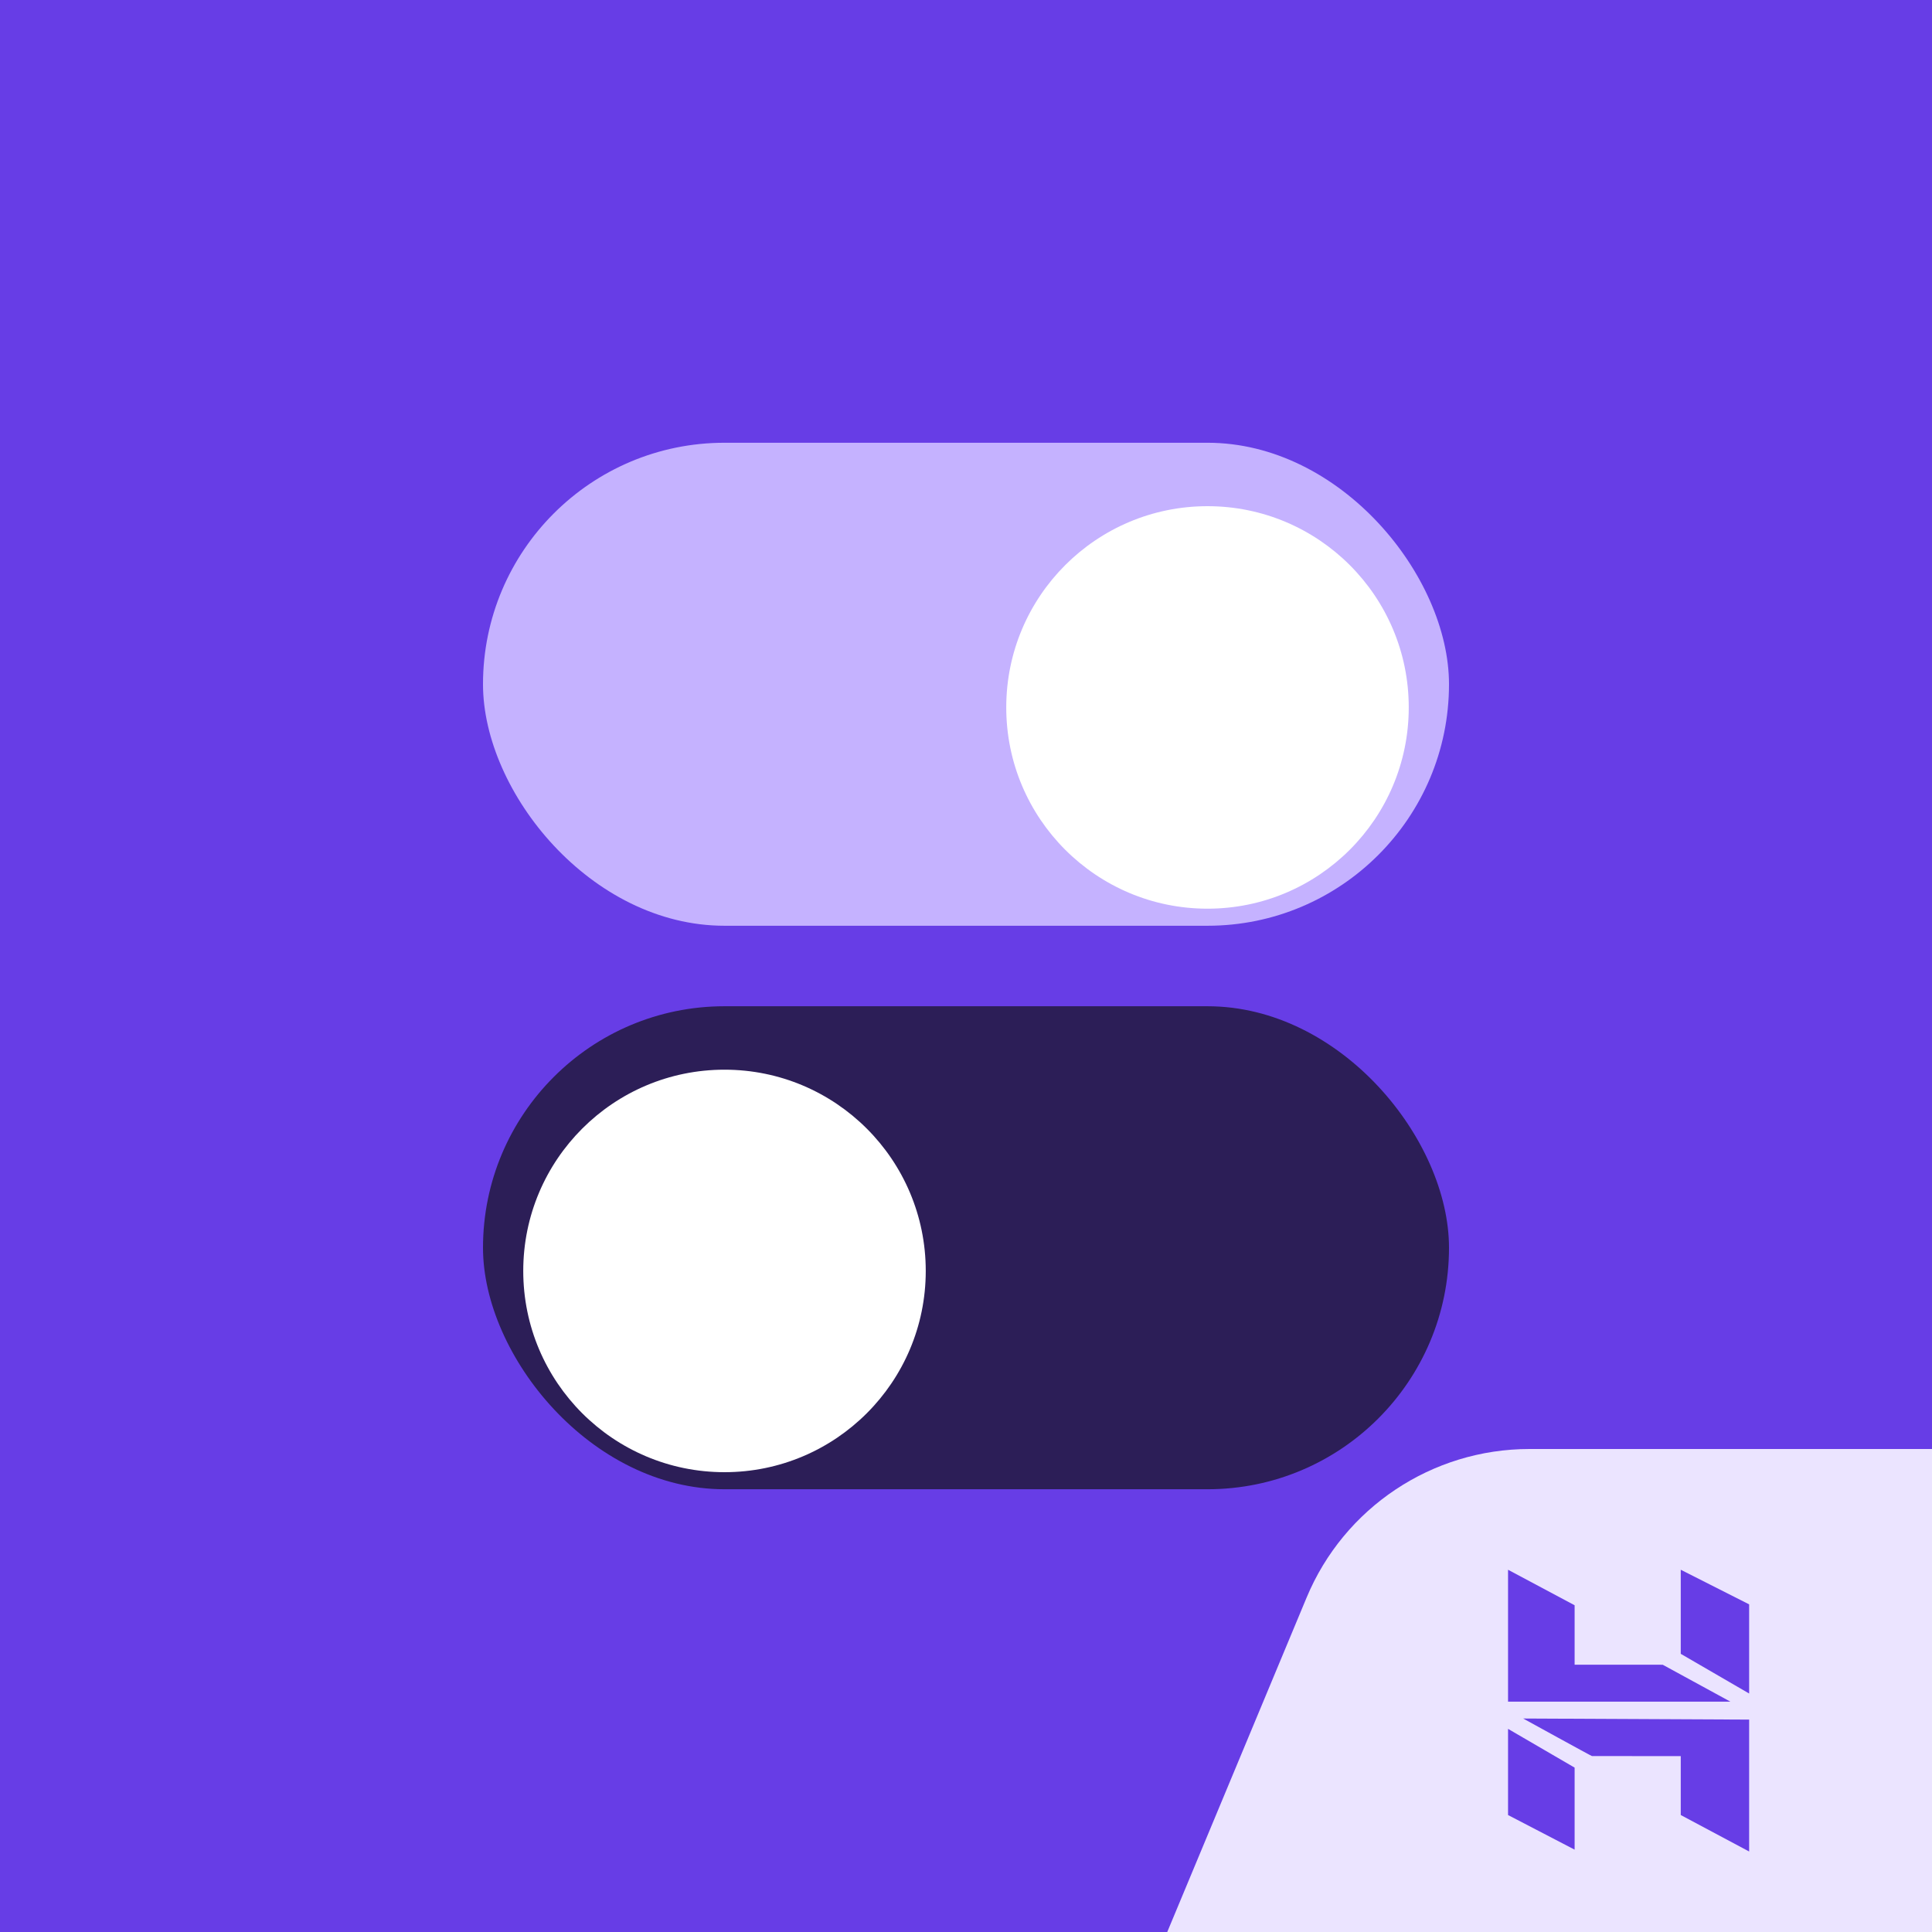 <?xml version="1.0" encoding="UTF-8"?>
<svg xmlns="http://www.w3.org/2000/svg" width="48" height="48" viewBox="0 0 48 48" fill="none">
  <rect width="48" height="48" fill="#673DE6"></rect>
  <path d="M32.462 39.692C33.393 37.456 35.578 36 38 36H48V48H29L32.462 39.692Z" fill="#EBE4FF"></path>
  <path fill-rule="evenodd" clip-rule="evenodd" d="M37.467 42.277V39L39.121 39.882V41.359L41.31 41.36L42.991 42.277H37.467ZM41.758 41.089V39L43.457 39.86V42.075L41.758 41.089ZM41.758 45.094V43.63L39.552 43.629C39.554 43.639 37.843 42.696 37.843 42.696L43.457 42.723V46L41.758 45.094ZM37.467 45.094L37.467 42.953L39.121 43.916V45.954L37.467 45.094Z" fill="#673DE6"></path>
  <rect x="12" y="25" width="24" height="12" rx="6" fill="#2C1E57"></rect>
  <rect x="12" y="11" width="24" height="12" rx="6" fill="#C5B2FF"></rect>
  <g filter="url(#filter0_d_30339_14862)">
    <circle cx="30" cy="17" r="5" fill="white"></circle>
  </g>
  <g filter="url(#filter1_d_30339_14862)">
    <circle cx="18" cy="31" r="5" fill="white"></circle>
  </g>
  <defs>
    <filter id="filter0_d_30339_14862" x="24.424" y="12" width="11.152" height="11.152" filterUnits="userSpaceOnUse" color-interpolation-filters="sRGB">
      <feFlood flood-opacity="0" result="BackgroundImageFix"></feFlood>
      <feColorMatrix in="SourceAlpha" type="matrix" values="0 0 0 0 0 0 0 0 0 0 0 0 0 0 0 0 0 0 127 0" result="hardAlpha"></feColorMatrix>
      <feOffset dy="0.576"></feOffset>
      <feGaussianBlur stdDeviation="0.288"></feGaussianBlur>
      <feComposite in2="hardAlpha" operator="out"></feComposite>
      <feColorMatrix type="matrix" values="0 0 0 0 0 0 0 0 0 0 0 0 0 0 0 0 0 0 0.12 0"></feColorMatrix>
      <feBlend mode="normal" in2="BackgroundImageFix" result="effect1_dropShadow_30339_14862"></feBlend>
      <feBlend mode="normal" in="SourceGraphic" in2="effect1_dropShadow_30339_14862" result="shape"></feBlend>
    </filter>
    <filter id="filter1_d_30339_14862" x="12.424" y="26" width="11.152" height="11.152" filterUnits="userSpaceOnUse" color-interpolation-filters="sRGB">
      <feFlood flood-opacity="0" result="BackgroundImageFix"></feFlood>
      <feColorMatrix in="SourceAlpha" type="matrix" values="0 0 0 0 0 0 0 0 0 0 0 0 0 0 0 0 0 0 127 0" result="hardAlpha"></feColorMatrix>
      <feOffset dy="0.576"></feOffset>
      <feGaussianBlur stdDeviation="0.288"></feGaussianBlur>
      <feComposite in2="hardAlpha" operator="out"></feComposite>
      <feColorMatrix type="matrix" values="0 0 0 0 0 0 0 0 0 0 0 0 0 0 0 0 0 0 0.12 0"></feColorMatrix>
      <feBlend mode="normal" in2="BackgroundImageFix" result="effect1_dropShadow_30339_14862"></feBlend>
      <feBlend mode="normal" in="SourceGraphic" in2="effect1_dropShadow_30339_14862" result="shape"></feBlend>
    </filter>
  </defs>
</svg>
